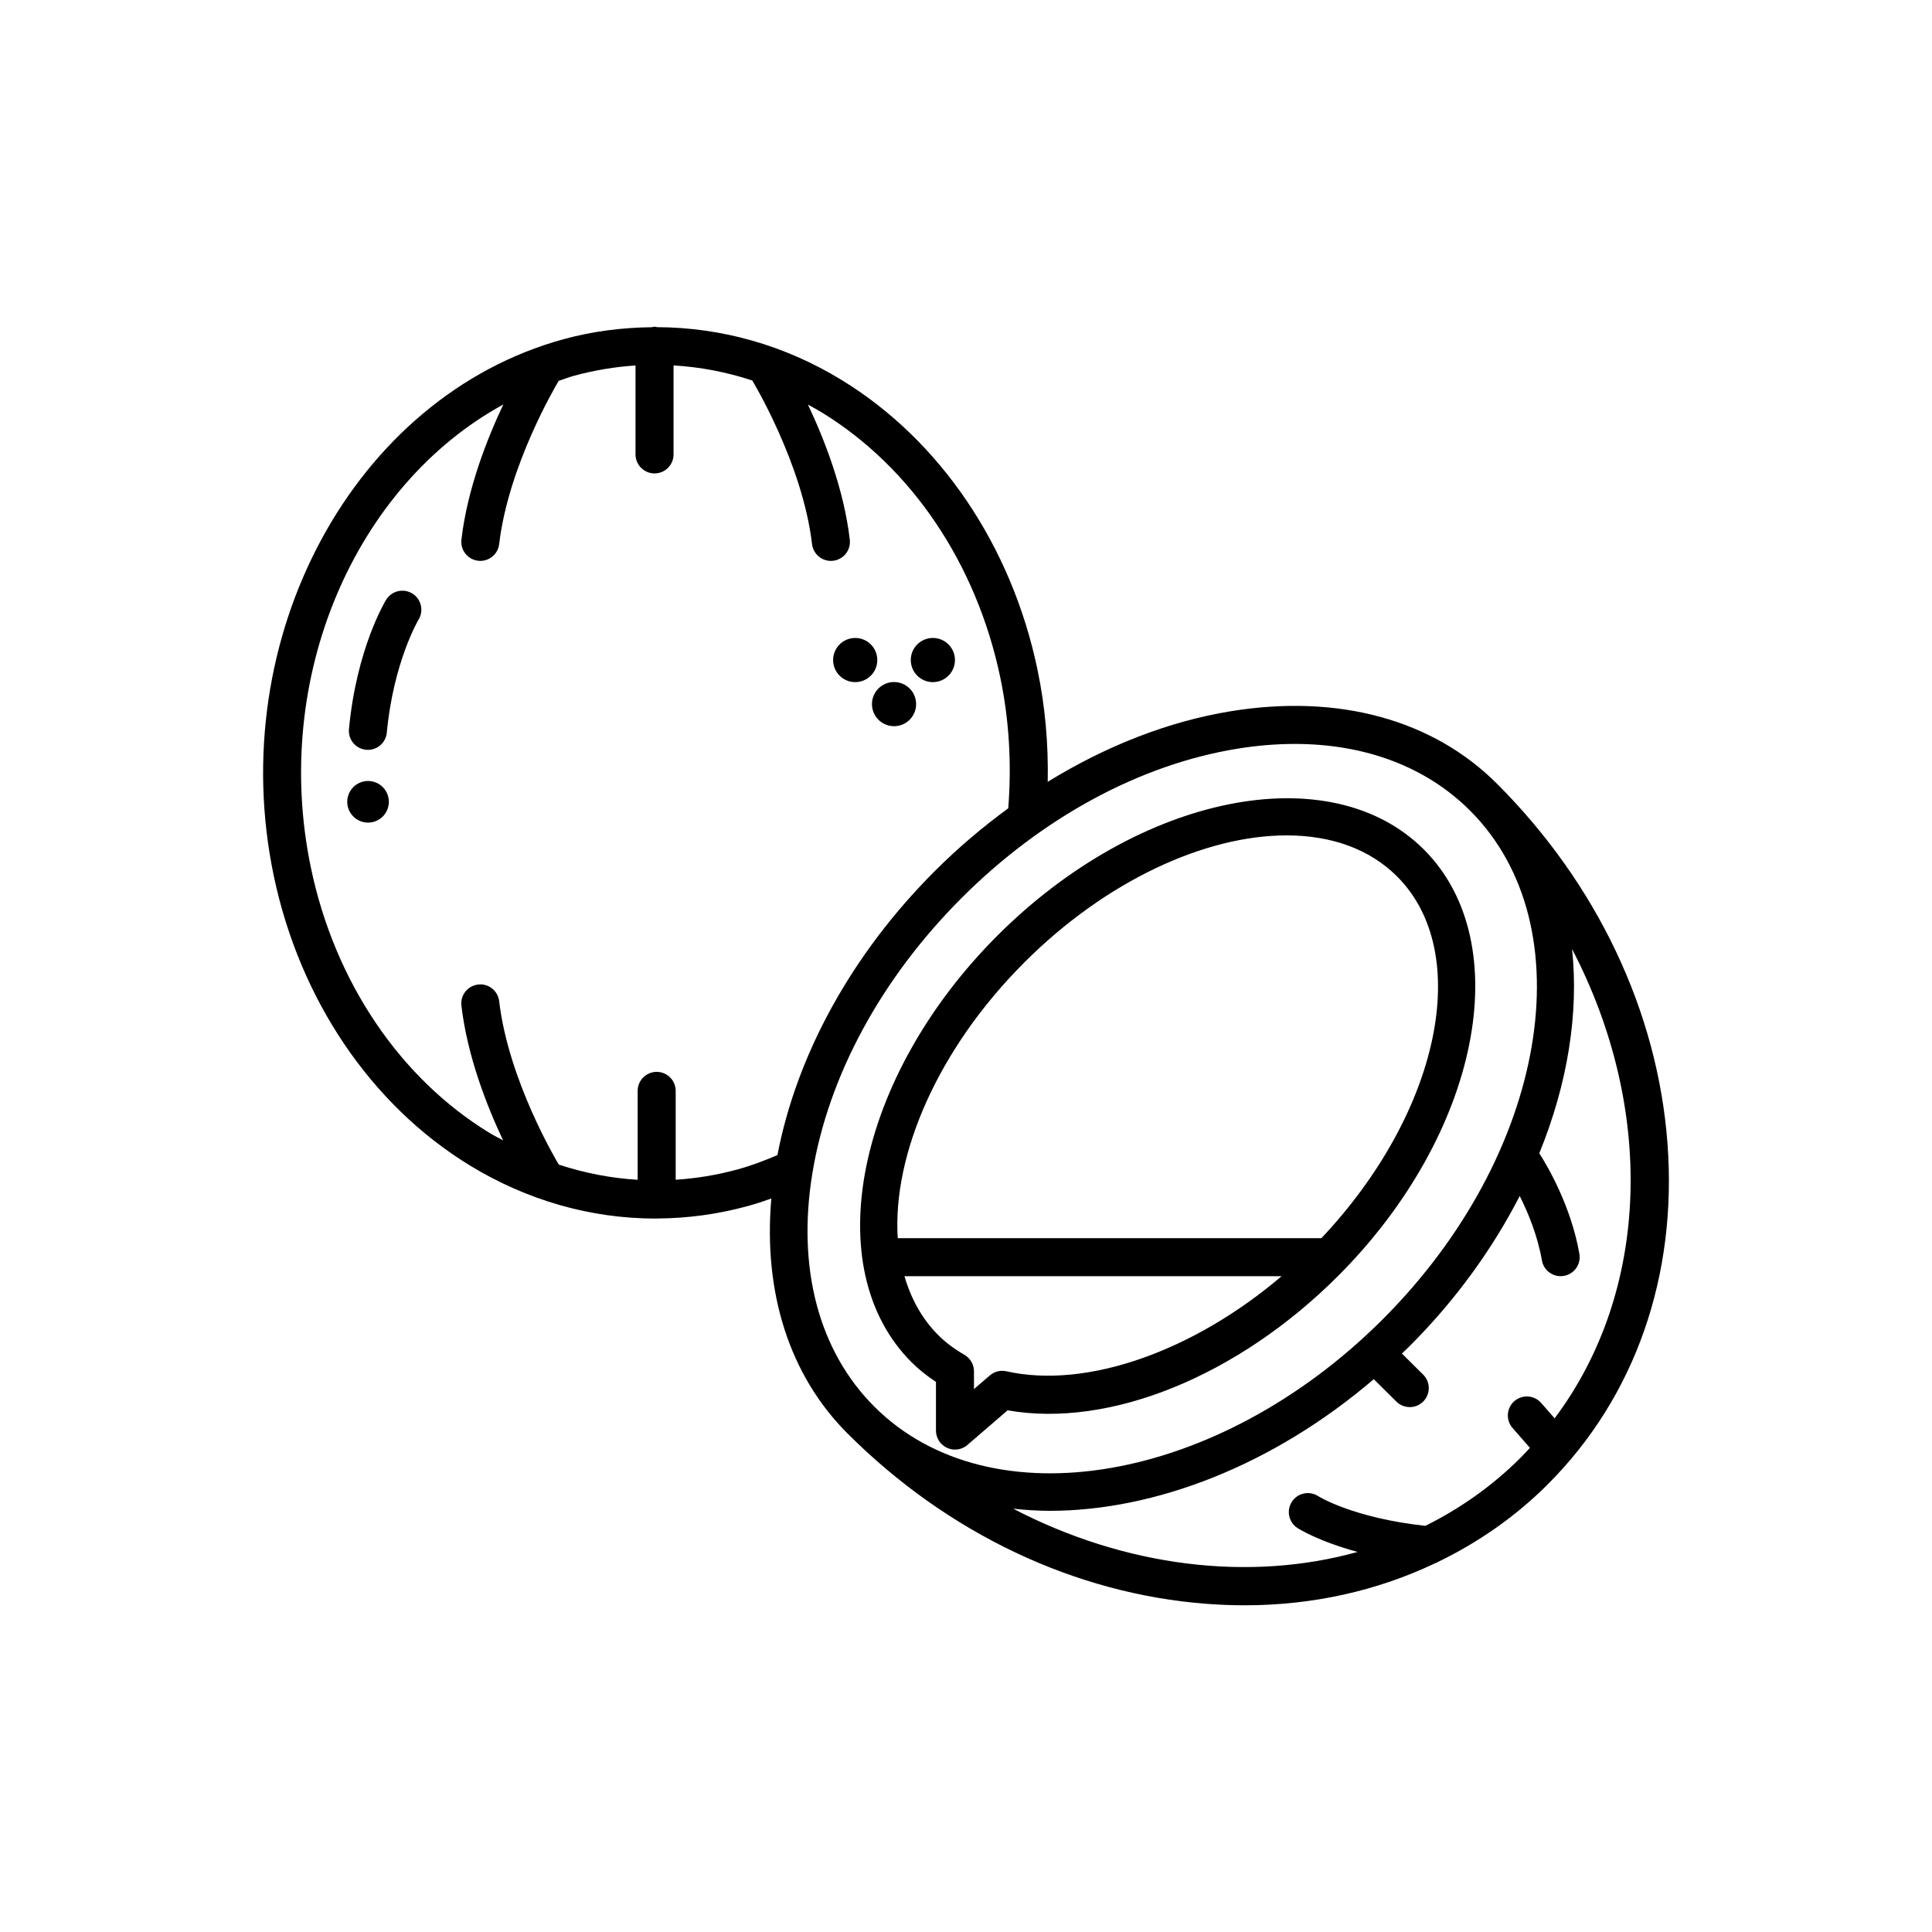 <?xml version="1.0" encoding="UTF-8"?>
<!-- Uploaded to: ICON Repo, www.iconrepo.com, Generator: ICON Repo Mixer Tools -->
<svg fill="#000000" width="800px" height="800px" version="1.1" viewBox="144 144 512 512" xmlns="http://www.w3.org/2000/svg">
 <g>
  <path d="m370.64 324.77c3.234 0 5.852-2.621 5.852-5.852 0-3.234-2.621-5.852-5.852-5.852-3.234 0-5.852 2.621-5.852 5.852-0.004 3.231 2.617 5.852 5.852 5.852z"/>
  <path d="m391.22 324.77c3.231 0 5.852-2.621 5.852-5.852 0-3.234-2.621-5.852-5.852-5.852-3.234 0-5.852 2.621-5.852 5.852-0.004 3.231 2.617 5.852 5.852 5.852z"/>
  <path d="m380.93 336.45c3.234 0 5.852-2.621 5.852-5.852 0-3.234-2.621-5.852-5.852-5.852-3.231 0-5.852 2.621-5.852 5.852 0 3.231 2.621 5.852 5.852 5.852z"/>
  <path d="m244.15 351.63c-2.68-1.445-6.023-0.441-7.469 2.242-1.445 2.68-0.441 6.023 2.242 7.469 2.68 1.445 6.027 0.441 7.469-2.242 1.441-2.68 0.441-6.023-2.242-7.469z"/>
  <path d="m253.26 301.28c-2.367-1.449-5.473-0.707-6.93 1.66-0.32 0.523-7.852 13.012-9.852 34.27-0.262 2.769 1.773 5.227 4.543 5.488 0.16 0.016 0.32 0.023 0.477 0.023 2.57 0 4.766-1.957 5.012-4.566 1.758-18.652 8.277-29.719 8.418-29.957 1.441-2.371 0.699-5.465-1.668-6.918z"/>
  <path d="m554.2 537.34c23.098-23.094 34.352-55.203 31.695-90.406-2.633-34.918-18.676-68.734-45.168-95.227-17.035-17.035-42.078-23.852-70.527-19.227-16.535 2.695-33.059 9.18-48.543 18.711 0.191-9.82-0.633-19.805-2.723-29.789-6.859-32.773-25.781-60.734-51.906-76.707-15.164-9.273-31.961-13.934-48.918-13.992-0.223-0.031-0.418-0.133-0.648-0.133-0.254 0-0.469 0.109-0.711 0.145-7.809 0.09-15.645 1.055-23.363 3.168-55.598 15.203-90.066 79.004-76.832 142.23 6.863 32.777 25.785 60.738 51.91 76.711 15.266 9.332 32.172 14.105 49.238 14.105 0.078 0 0.156-0.008 0.234-0.008 0.035 0 0.062 0.02 0.102 0.02 0.051 0 0.09-0.027 0.141-0.027 7.996-0.043 16.027-1.117 23.934-3.281 2.137-0.586 4.227-1.27 6.293-2.012-2.152 24.996 4.82 46.891 20.176 62.246 26.492 26.492 60.309 42.535 95.227 45.168 3.387 0.254 6.742 0.383 10.07 0.383 18.105 0 35.148-3.879 50.391-11.113 0.246-0.082 0.461-0.199 0.691-0.316 10.762-5.203 20.648-12.055 29.238-20.645zm-214.76-83.426c-5.414 1.48-10.895 2.371-16.375 2.734v-23.555c0-2.781-2.254-5.039-5.039-5.039-2.781 0-5.039 2.254-5.039 5.039v23.559c-7.07-0.41-14.07-1.785-20.891-4.016-0.488-0.805-13.348-22.242-15.809-43.305-0.324-2.766-2.836-4.773-5.59-4.418-2.762 0.32-4.742 2.824-4.418 5.59 1.566 13.41 6.758 26.621 11.043 35.695-1.203-0.66-2.43-1.25-3.609-1.973-23.766-14.527-41.008-40.109-47.301-70.18-10.582-50.555 11.711-101.39 50.977-122.86-4.301 9.078-9.535 22.348-11.109 35.828-0.32 2.766 1.656 5.266 4.418 5.59 0.199 0.023 0.395 0.035 0.594 0.035 2.519 0 4.695-1.891 4.996-4.453 2.422-20.719 14.969-41.906 15.773-43.246 1.332-0.438 2.621-0.965 3.981-1.336 5.414-1.48 10.895-2.391 16.379-2.75v23.57c0 2.781 2.254 5.039 5.039 5.039 2.781 0 5.039-2.254 5.039-5.039v-23.582c7.055 0.41 14.047 1.758 20.855 3.981 0.168 0.277 13.355 22.098 15.844 43.367 0.301 2.566 2.477 4.453 4.996 4.453 0.195 0 0.395-0.012 0.594-0.035 2.762-0.32 4.742-2.828 4.418-5.59-1.574-13.465-6.797-26.723-11.094-35.797 1.227 0.672 2.457 1.34 3.664 2.078 23.766 14.531 41.004 40.109 47.297 70.18 2.449 11.691 3.012 23.371 2.129 34.727-6.793 4.969-13.336 10.5-19.484 16.652-21.898 21.898-36.551 48.504-41.691 75.258-3.438 1.465-6.934 2.801-10.586 3.801zm19.844 1.047c4.203-25.766 18.246-51.684 39.547-72.984s47.219-35.344 72.984-39.547c5.258-0.859 10.371-1.281 15.312-1.281 18.699 0 34.855 6.074 46.469 17.688 30.773 30.773 20.395 91.23-23.141 134.77-43.535 43.531-104 53.91-134.77 23.141-14.68-14.688-20.508-36.625-16.406-61.781zm53.215 88.859c3.18 0.336 6.398 0.562 9.688 0.562 27.941 0 59.203-12.062 85.875-34.887l5.992 5.941c0.98 0.973 2.266 1.461 3.547 1.461 1.297 0 2.594-0.496 3.578-1.492 1.961-1.977 1.945-5.164-0.031-7.125l-5.633-5.582c0.688-0.664 1.387-1.297 2.066-1.977 12.258-12.258 21.988-25.816 29.16-39.77 2.199 4.375 4.723 10.441 5.887 17.078 0.43 2.449 2.555 4.168 4.957 4.168 0.289 0 0.582-0.023 0.875-0.078 2.742-0.48 4.574-3.09 4.094-5.832-2.219-12.688-8.422-23.215-10.625-26.66 7.523-18.434 10.5-37.109 8.68-54.133 21.895 41.977 20.879 90.359-4.617 124.38l-3.566-4.078c-1.828-2.09-5.012-2.305-7.109-0.477-2.094 1.832-2.309 5.012-0.477 7.109l4.606 5.269c-0.785 0.844-1.555 1.699-2.375 2.519-7.543 7.543-16.102 13.559-25.336 18.148-18.965-2.055-28.152-7.707-28.383-7.856-2.316-1.516-5.43-0.887-6.961 1.426-1.539 2.316-0.906 5.445 1.41 6.984 0.309 0.203 5.582 3.539 15.977 6.359-28.727 7.996-61.602 3.981-91.277-11.457z"/>
  <path d="m392.04 510.22v12.895c0 1.969 1.148 3.758 2.941 4.582 0.672 0.309 1.387 0.457 2.098 0.457 1.184 0 2.356-0.418 3.289-1.219l10.66-9.188c26.941 4.766 60.953-8.984 87.539-35.57 37.445-37.445 47.672-88.152 22.793-113.03-24.879-24.887-75.586-14.652-113.03 22.793-37.445 37.445-47.672 88.152-22.793 113.03 1.898 1.895 4.039 3.629 6.504 5.25zm18.668-2.812c-1.566-0.363-3.188 0.055-4.394 1.098l-4.199 3.617v-4.703c0-1.793-0.953-3.449-2.5-4.352-2.789-1.625-5.059-3.336-6.953-5.227-4.309-4.309-7.231-9.648-8.969-15.637h99.945c-23.418 19.934-51.73 29.957-72.93 25.203zm4.746-108.35c21.734-21.73 48.004-33.672 69.504-33.672 11.656 0 21.914 3.512 29.281 10.879 20.344 20.355 11.211 62.73-20.055 95.863h-112.27c-1.422-22.109 10.59-50.117 33.543-73.07z"/>
 </g>
</svg>